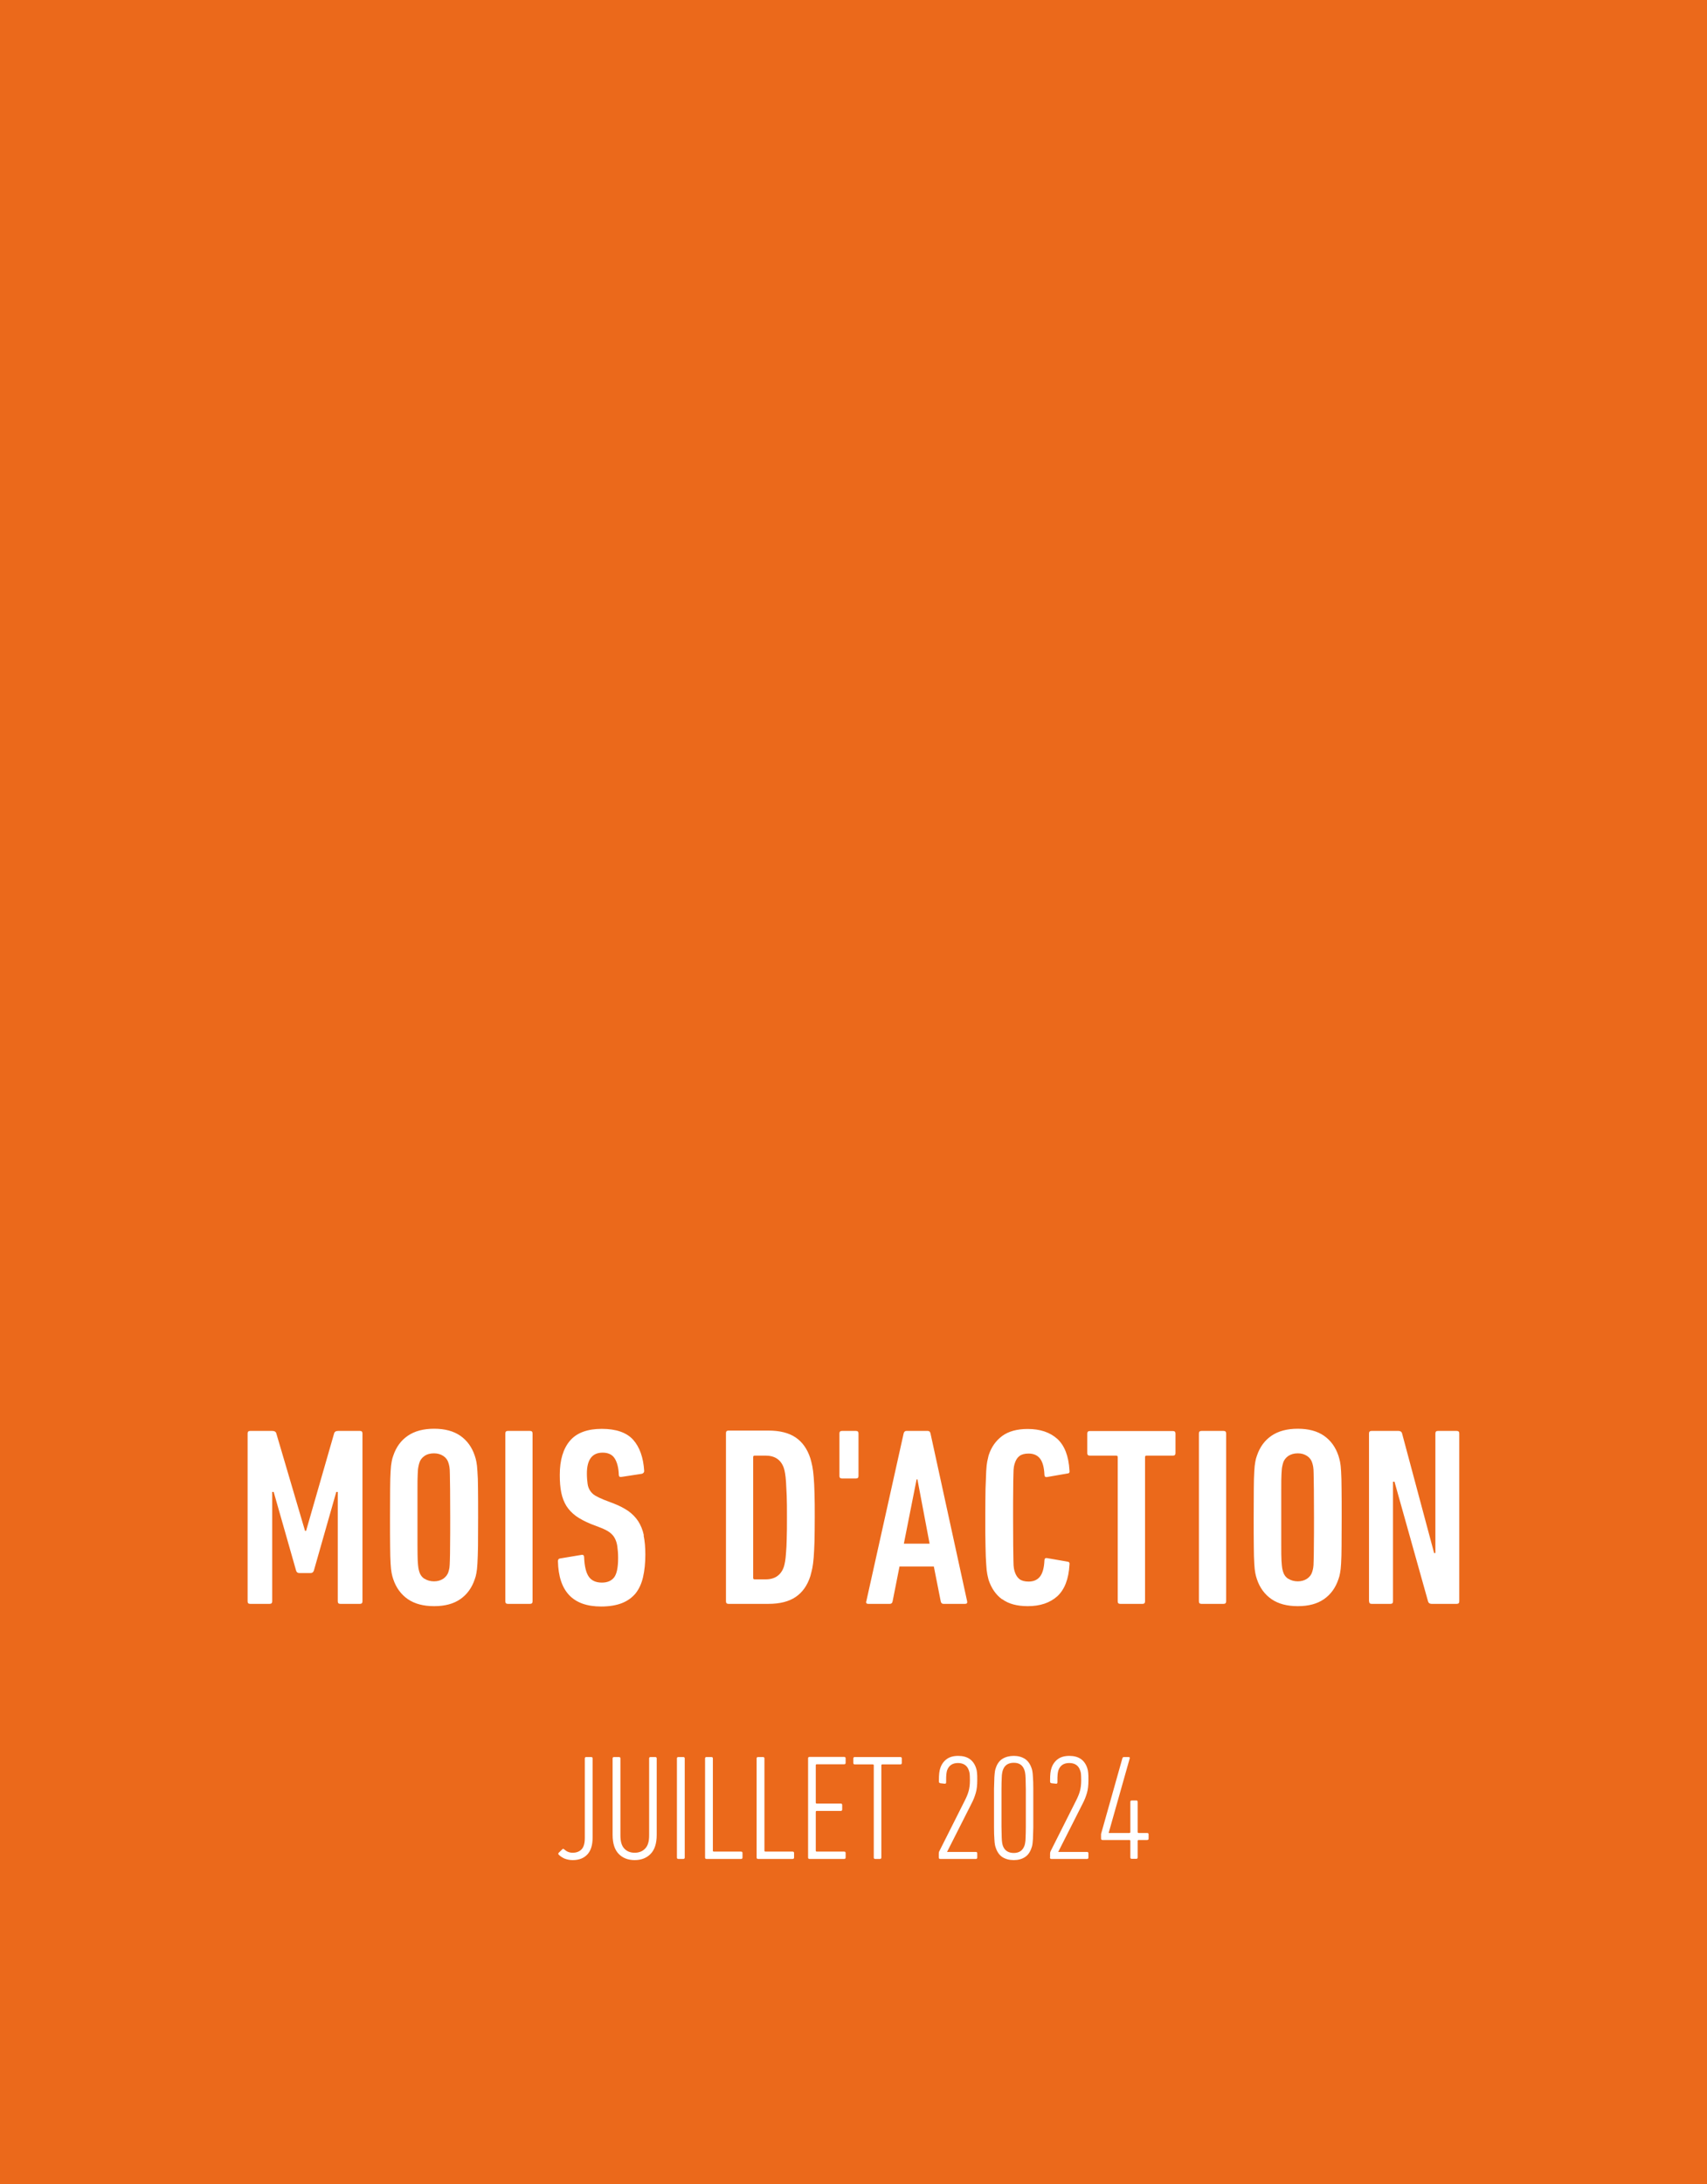 <?xml version="1.0" encoding="UTF-8"?>
<svg id="Ebene_2" data-name="Ebene 2" xmlns="http://www.w3.org/2000/svg" viewBox="0 0 148.63 190.09">
  <defs>
    <style>
      .cls-1 {
        fill: #eb691b;
      }

      .cls-1, .cls-2 {
        stroke-width: 0px;
      }

      .cls-2 {
        fill: #fff;
      }
    </style>
  </defs>
  <g id="Ebene_1-2" data-name="Ebene 1">
    <rect class="cls-1" width="148.63" height="190.09"/>
    <path class="cls-2" d="M119.21,139.36c0,.15.07.22.22.22h1.64c.15,0,.22-.07.22-.22v-10.41h.13l2.92,10.41c.04.15.15.22.31.22h2.19c.15,0,.22-.07.22-.22v-14.61c0-.15-.07-.22-.22-.22h-1.64c-.15,0-.22.07-.22.22v10.41h-.11l-2.79-10.41c-.04-.15-.15-.22-.31-.22h-2.35c-.15,0-.22.07-.22.22v14.61ZM112.17,137.4c-.23-.15-.38-.36-.45-.61-.03-.1-.06-.21-.08-.33-.02-.12-.04-.33-.06-.64s-.02-.76-.02-1.34v-4.85c0-.58,0-1.03.02-1.34s.03-.52.06-.64c.02-.12.05-.23.08-.33.07-.25.23-.45.45-.61.23-.15.5-.23.83-.23s.58.08.81.23c.23.15.38.36.45.61.03.1.06.21.08.33.02.12.04.33.04.64,0,.31.01.76.02,1.34,0,.58.01,1.39.01,2.42s0,1.84-.01,2.42c0,.58-.01,1.03-.02,1.34,0,.31-.02.52-.04.64-.02.12-.05.23-.08.33-.07.25-.22.45-.45.61-.23.15-.5.23-.81.23s-.6-.08-.83-.23M115.28,139.17c.59-.41,1.01-.99,1.26-1.74.06-.16.11-.34.14-.53.04-.19.07-.47.09-.84.02-.37.04-.87.04-1.49,0-.63.01-1.47.01-2.51s0-1.89-.01-2.51c0-.63-.02-1.12-.04-1.49-.02-.37-.05-.65-.09-.84-.04-.19-.09-.37-.14-.53-.25-.75-.67-1.33-1.26-1.74-.59-.41-1.35-.61-2.28-.61s-1.69.2-2.29.61-1.02.99-1.27,1.74c-.06.16-.11.34-.14.53-.04.19-.07.47-.09.84-.02.37-.04.87-.04,1.49,0,.63-.01,1.47-.01,2.51s0,1.89.01,2.51c0,.63.02,1.12.04,1.49.02.37.05.65.09.84.04.19.08.37.14.53.25.75.68,1.33,1.27,1.74.6.41,1.36.61,2.29.61s1.69-.2,2.28-.61M104.39,139.36c0,.15.07.22.22.22h1.93c.15,0,.22-.07.22-.22v-14.61c0-.15-.07-.22-.22-.22h-1.93c-.15,0-.22.07-.22.22v14.61ZM99.48,139.58c.15,0,.22-.07.22-.22v-12.55c0-.09.04-.13.13-.13h2.3c.15,0,.22-.07.22-.22v-1.7c0-.15-.07-.22-.22-.22h-7.24c-.15,0-.22.07-.22.22v1.7c0,.15.07.22.22.22h2.3c.09,0,.13.04.13.13v12.55c0,.15.07.22.22.22h1.93ZM87.26,139.17c.55.41,1.3.61,2.23.61,1.08,0,1.93-.29,2.57-.86.63-.58.99-1.49,1.06-2.74.03-.16-.02-.25-.15-.27l-1.79-.31c-.16-.03-.24.04-.24.2-.03.65-.16,1.12-.39,1.41-.23.29-.56.43-.99.43-.34,0-.6-.07-.79-.21-.18-.14-.32-.35-.41-.63-.03-.09-.06-.2-.08-.32s-.04-.34-.04-.65c0-.31-.01-.76-.02-1.35,0-.59-.01-1.39-.01-2.41s0-1.82.01-2.41c0-.59.01-1.04.02-1.35,0-.31.02-.53.04-.65s.05-.23.08-.32c.09-.28.22-.49.41-.63.18-.14.45-.21.79-.21.43,0,.76.14.99.43.23.29.36.76.39,1.41,0,.16.08.23.24.2l1.79-.31c.13-.01.18-.1.15-.26-.07-1.26-.43-2.17-1.06-2.75-.64-.57-1.49-.86-2.57-.86-.93,0-1.67.2-2.23.61-.55.41-.95.97-1.18,1.69-.04.16-.08.34-.12.53-.04.19-.07.48-.09.85-.02.38-.04.88-.06,1.52-.01.63-.02,1.48-.02,2.52s0,1.89.02,2.52c.01.64.03,1.14.06,1.52.02.38.05.66.09.86.04.2.08.37.12.52.24.72.63,1.29,1.18,1.69M78.7,134.34l1.11-5.6h.07l1.06,5.6h-2.24ZM75.42,139.36c-.03.15.03.22.18.22h1.88c.13,0,.21-.07.24-.22l.6-3.03h2.99l.6,3.03c.03.15.11.22.24.22h1.88c.15,0,.21-.07.18-.22l-3.19-14.61c-.03-.15-.11-.22-.24-.22h-1.86c-.12,0-.2.07-.24.22l-3.25,14.61ZM74.53,128.67c.15,0,.22-.07.22-.22v-3.7c0-.15-.07-.22-.22-.22h-1.22c-.15,0-.22.07-.22.22v3.7c0,.15.07.22.22.22h1.22ZM65.58,126.81c0-.09.04-.13.13-.13h.95c.81,0,1.34.36,1.59,1.08.04.13.08.29.11.48.03.18.06.44.08.75.02.32.04.72.06,1.21.02.49.02,1.11.02,1.86s0,1.37-.02,1.86c-.01.49-.03.89-.06,1.21-.02.32-.05.57-.08.75-.03.19-.07.34-.11.48-.25.72-.78,1.09-1.59,1.09h-.95c-.09,0-.13-.04-.13-.13v-10.49ZM63.21,139.36c0,.15.07.22.22.22h3.48c.99,0,1.78-.2,2.37-.6.59-.4,1.02-1,1.28-1.82.06-.21.11-.43.17-.69.05-.25.09-.57.12-.95.03-.38.05-.85.07-1.41.01-.55.02-1.24.02-2.07s0-1.5-.02-2.06c-.01-.56-.04-1.03-.07-1.42-.03-.38-.07-.7-.12-.95-.05-.25-.11-.48-.17-.69-.26-.81-.69-1.42-1.28-1.82-.59-.4-1.38-.6-2.37-.6h-3.48c-.15,0-.22.07-.22.22v14.61ZM56.06,133.61c-.1-.47-.27-.88-.49-1.22-.22-.34-.51-.63-.85-.88-.35-.24-.76-.46-1.25-.65l-.91-.35c-.3-.12-.54-.24-.73-.35s-.34-.26-.45-.43c-.11-.17-.19-.37-.22-.61s-.06-.53-.06-.88c0-1.21.46-1.82,1.37-1.82.49,0,.84.17,1.05.5s.34.81.36,1.43c0,.15.08.21.24.18l1.77-.27c.13-.04.2-.13.2-.24-.07-1.18-.4-2.09-.96-2.72-.57-.63-1.48-.95-2.73-.95s-2.18.34-2.77,1.03c-.59.69-.89,1.68-.89,2.98,0,.59.04,1.1.13,1.54.09.44.24.82.44,1.15.21.33.48.62.83.88.35.25.78.48,1.29.69l.91.35c.3.12.54.24.73.38s.34.3.45.5c.11.2.19.44.23.72.04.28.07.62.07,1.02,0,.83-.12,1.39-.35,1.69-.24.3-.59.45-1.06.45-.52,0-.9-.17-1.14-.51-.24-.34-.38-.91-.41-1.7,0-.16-.08-.23-.24-.2l-1.86.31c-.12.01-.18.1-.18.24.06,2.63,1.31,3.94,3.76,3.94.71,0,1.31-.1,1.8-.29.49-.19.89-.48,1.2-.85.3-.38.52-.85.65-1.42.13-.57.2-1.22.2-1.96,0-.63-.05-1.19-.15-1.66M44,139.36c0,.15.07.22.22.22h1.93c.15,0,.22-.07.22-.22v-14.61c0-.15-.07-.22-.22-.22h-1.93c-.15,0-.22.07-.22.22v14.61ZM36.96,137.4c-.23-.15-.38-.36-.45-.61-.03-.1-.06-.21-.08-.33-.02-.12-.04-.33-.06-.64-.01-.31-.02-.76-.02-1.34v-4.85c0-.58,0-1.03.02-1.34.01-.31.03-.52.06-.64.02-.12.05-.23.08-.33.07-.25.22-.45.45-.61s.51-.23.83-.23.58.08.81.23c.23.15.38.36.45.61.03.1.06.21.08.33.02.12.04.33.04.64s.01.76.02,1.34c0,.58.01,1.39.01,2.42s0,1.84-.01,2.42c0,.58-.01,1.03-.02,1.34s-.02.52-.04.64c-.02.12-.05.23-.08.33-.07.25-.23.45-.45.61-.23.15-.5.23-.81.23s-.6-.08-.83-.23M40.08,139.17c.59-.41,1.01-.99,1.26-1.74.06-.16.11-.34.14-.53.04-.19.07-.47.09-.84s.04-.87.05-1.49c0-.63.01-1.47.01-2.51s0-1.89-.01-2.51c0-.63-.02-1.12-.05-1.49-.02-.37-.05-.65-.09-.84-.04-.19-.08-.37-.14-.53-.25-.75-.67-1.33-1.26-1.74-.59-.41-1.35-.61-2.28-.61s-1.69.2-2.29.61-1.02.99-1.27,1.74c-.06.16-.11.34-.14.53-.04.19-.07.47-.09.84-.02.37-.04.87-.04,1.49,0,.63-.01,1.47-.01,2.51s0,1.89.01,2.51c0,.63.02,1.12.04,1.49.02.37.05.65.09.84.04.19.08.37.14.53.25.75.68,1.33,1.27,1.74.6.41,1.36.61,2.29.61s1.69-.2,2.28-.61M21.56,139.36c0,.15.07.22.22.22h1.7c.15,0,.22-.07.22-.22v-9.52h.13l1.95,6.84c.04.15.14.22.29.22h.97c.15,0,.24-.07.29-.22l1.95-6.84h.13v9.52c0,.15.07.22.22.22h1.71c.15,0,.22-.07.22-.22v-14.61c0-.15-.07-.22-.22-.22h-1.9c-.19,0-.31.07-.35.22l-2.44,8.48h-.09l-2.5-8.48c-.04-.15-.16-.22-.35-.22h-1.93c-.15,0-.22.07-.22.22v14.61Z"/>
    <path class="cls-2" d="M98.34,160.13c.05,0,.08.03.08.08v1.43c0,.09.04.13.13.13h.38c.09,0,.13-.04.13-.13v-1.43c0-.05.03-.08.08-.08h.74c.09,0,.13-.04.13-.13v-.35c0-.09-.04-.13-.13-.13h-.74c-.05,0-.08-.03-.08-.08v-2.62c0-.09-.04-.13-.13-.13h-.38c-.09,0-.13.04-.13.13v2.62c0,.05-.03.08-.09.08h-1.79v-.03l1.82-6.44c.03-.1,0-.14-.1-.14h-.38c-.08,0-.13.03-.15.1l-1.83,6.49c-.02.05-.03.1-.03.16v.34c0,.09.04.13.13.13h2.33ZM91.42,161.65c0,.09.04.13.13.13h3.09c.09,0,.13-.04.13-.13v-.35c0-.09-.04-.13-.13-.13h-2.5s2.12-4.19,2.12-4.19c.17-.32.29-.63.38-.94.09-.3.13-.67.13-1.11,0-.29,0-.5-.02-.65-.01-.15-.04-.28-.08-.4-.23-.71-.75-1.07-1.56-1.07-.41,0-.74.09-1,.28-.26.19-.45.45-.56.79-.04.12-.07.26-.09.42-.02.16-.03.4-.03.73,0,.1.04.15.13.16l.37.04c.1.02.14-.03.14-.13,0-.34,0-.57.02-.7s.03-.23.06-.32c.15-.43.46-.65.95-.65s.81.22.95.65c.04.09.06.19.07.3.01.11.02.3.02.56,0,.37-.04.68-.11.93-.07.26-.18.52-.32.8l-2.23,4.43c-.03.06-.05.13-.05.21v.34ZM87.26,160.38c-.02-.1-.03-.25-.04-.48,0-.22-.01-.53-.02-.94,0-.4,0-.95,0-1.62s0-1.22,0-1.62c0-.4.01-.72.02-.94,0-.23.02-.39.04-.48.02-.09.03-.16.05-.22.14-.44.46-.67.96-.67s.79.22.94.67c.02.05.03.12.05.22.02.09.03.25.04.48,0,.23.01.54.02.94,0,.4,0,.94,0,1.62s0,1.22,0,1.62c0,.4-.01.72-.02.94,0,.22-.02.38-.04.48-.02.1-.03.17-.05.22-.15.44-.46.66-.94.66s-.82-.22-.96-.66c-.02-.05-.03-.13-.05-.22M87.28,161.62c.27.17.6.26.99.26s.71-.09.97-.26c.27-.17.46-.45.58-.82.03-.07.05-.16.07-.26.02-.1.03-.28.05-.51.01-.24.02-.57.03-.99,0-.42,0-.98,0-1.69s0-1.27,0-1.69c0-.42-.01-.75-.03-.99-.01-.24-.03-.41-.05-.52-.02-.11-.04-.2-.07-.27-.12-.36-.32-.64-.58-.81-.27-.17-.59-.26-.97-.26s-.72.09-.99.26c-.27.17-.46.44-.58.81-.03.07-.05.16-.07.27-.02.11-.03.28-.05.52-.01.24-.02.57-.03.99,0,.42,0,.98,0,1.69s0,1.27,0,1.69c0,.42.01.75.03.99.01.24.03.41.05.51.02.1.04.19.07.26.12.37.32.65.58.82M81.74,161.65c0,.09.04.13.13.13h3.09c.09,0,.13-.04.13-.13v-.35c0-.09-.04-.13-.13-.13h-2.5s2.12-4.19,2.12-4.19c.17-.32.29-.63.38-.94.09-.3.13-.67.13-1.11,0-.29,0-.5-.02-.65-.01-.15-.04-.28-.08-.4-.23-.71-.75-1.07-1.56-1.07-.41,0-.74.09-1,.28-.26.19-.45.45-.56.79-.04.12-.07.26-.09.42-.02.16-.03.4-.03.73,0,.1.04.15.13.16l.36.04c.1.02.14-.03.14-.13,0-.34,0-.57.02-.7s.03-.23.06-.32c.15-.43.47-.65.95-.65s.81.22.95.65c.03.09.06.19.07.3.01.11.02.3.02.56,0,.37-.04.68-.11.93-.07.26-.18.52-.32.8l-2.23,4.43c-.04.06-.05.13-.05.21v.34ZM76.61,161.78c.09,0,.13-.04.13-.13v-8.02c0-.05.03-.08.08-.08h1.57c.09,0,.13-.04.13-.13v-.38c0-.09-.04-.13-.13-.13h-3.96c-.09,0-.13.04-.13.13v.38c0,.09.04.13.13.13h1.57c.05,0,.08.03.08.08v8.02c0,.09.04.13.13.13h.42ZM70.36,161.65c0,.09.04.13.13.13h3.01c.09,0,.13-.04.13-.13v-.38c0-.09-.04-.13-.13-.13h-2.39c-.05,0-.08-.03-.08-.08v-3.38c0-.05.03-.08.08-.08h2.09c.09,0,.13-.04.13-.13v-.38c0-.09-.04-.13-.13-.13h-2.09c-.05,0-.08-.03-.08-.08v-3.26c0-.05.03-.08.08-.08h2.39c.09,0,.13-.04.13-.13v-.38c0-.09-.04-.13-.13-.13h-3.01c-.09,0-.13.04-.13.13v8.61ZM65.88,161.65c0,.09.04.13.13.13h3c.09,0,.13-.04.13-.13v-.38c0-.09-.04-.13-.13-.13h-2.37c-.05,0-.08-.03-.08-.08v-8.02c0-.09-.04-.13-.13-.13h-.42c-.09,0-.13.04-.13.13v8.61ZM61.39,161.65c0,.09.04.13.13.13h3c.09,0,.13-.04.13-.13v-.38c0-.09-.04-.13-.13-.13h-2.37c-.05,0-.08-.03-.08-.08v-8.02c0-.09-.04-.13-.13-.13h-.42c-.09,0-.13.04-.13.13v8.61ZM58.94,161.65c0,.09.04.13.13.13h.42c.09,0,.13-.04.13-.13v-8.61c0-.09-.04-.13-.13-.13h-.42c-.09,0-.13.04-.13.13v8.61ZM56.65,161.34c.35-.36.53-.91.53-1.65v-6.65c0-.09-.04-.13-.13-.13h-.4c-.09,0-.13.04-.13.13v6.7c0,.52-.11.9-.35,1.14-.23.24-.53.36-.91.36s-.67-.12-.9-.36c-.23-.24-.34-.62-.34-1.14v-6.7c0-.09-.04-.13-.13-.13h-.42c-.09,0-.13.04-.13.13v6.65c0,.74.18,1.29.53,1.65.35.36.81.54,1.39.54s1.04-.18,1.39-.54M49.19,161.76c.21.08.44.12.68.12.54,0,.96-.16,1.27-.49.31-.33.46-.82.46-1.49v-6.86c0-.09-.04-.13-.13-.13h-.42c-.09,0-.13.04-.13.13v6.91c0,.46-.09.79-.28.99-.19.2-.45.3-.78.3-.28,0-.52-.1-.73-.29-.06-.06-.12-.07-.17-.01l-.3.29c-.06.06-.07.12-.01.18.15.15.33.26.53.35"/>
  </g>
</svg>